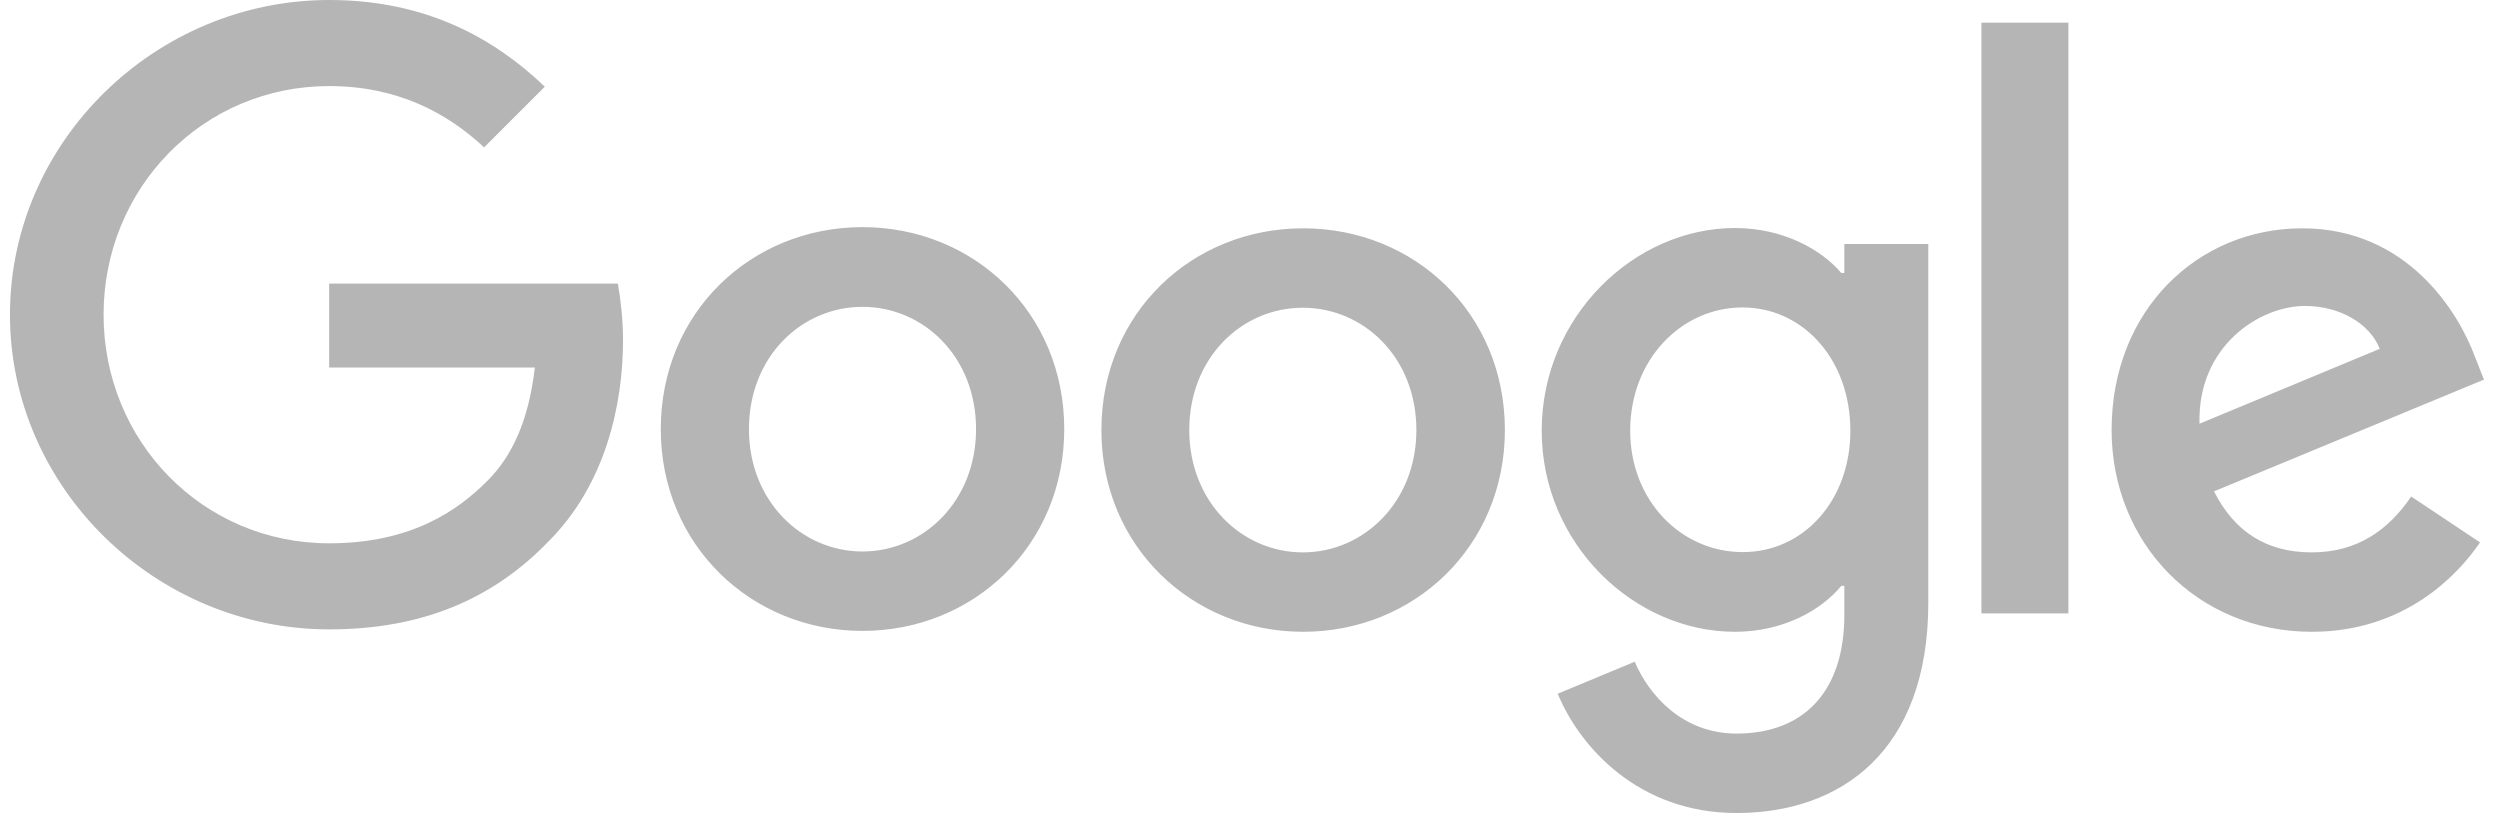 <svg width="123" height="40" viewBox="0 0 123 40" fill="none" xmlns="http://www.w3.org/2000/svg">
<path d="M85.362 11.219C87.725 11.219 89.612 12.274 90.592 13.433H90.741V12.006H94.872V29.658C94.872 36.983 90.548 40 85.436 40C80.622 40 77.725 36.761 76.64 34.131L80.429 32.556C81.112 34.175 82.762 36.092 85.436 36.092C88.72 36.092 90.741 34.056 90.741 30.253V28.826H90.592C89.612 30.015 87.739 31.084 85.362 31.084C80.399 31.084 75.852 26.761 75.852 21.189C75.852 15.587 80.399 11.219 85.362 11.219ZM64.114 11.233C69.582 11.233 74.04 15.394 74.04 21.159C74.04 26.88 69.582 31.084 64.114 31.084C58.646 31.084 54.189 26.879 54.189 21.159C54.189 15.409 58.646 11.233 64.114 11.233ZM113.267 11.233C118.422 11.233 120.948 15.335 121.766 17.548L122.211 18.678L108.928 24.175C109.938 26.166 111.513 27.177 113.742 27.177C115.971 27.177 117.516 26.077 118.63 24.428L122.018 26.686C120.919 28.306 118.289 31.084 113.742 31.084C108.095 31.084 103.891 26.716 103.891 21.159C103.891 15.245 108.14 11.233 113.267 11.233ZM42.435 11.175C47.903 11.175 52.361 15.365 52.361 21.115C52.361 26.836 47.903 31.041 42.435 31.041C36.967 31.041 32.51 26.821 32.51 21.115C32.51 15.365 36.967 11.175 42.435 11.175ZM16.195 0C20.905 0 24.278 1.843 26.804 4.265L23.817 7.251C22.005 5.557 19.553 4.235 16.195 4.235C9.969 4.235 5.096 9.257 5.096 15.483C5.096 21.709 9.969 26.731 16.195 26.731C20.237 26.731 22.54 25.111 23.996 23.64C25.199 22.437 26.017 20.669 26.314 18.083H16.195V13.953H30.4C30.534 14.71 30.653 15.735 30.653 16.731C30.653 19.911 29.791 23.834 26.997 26.627C24.278 29.45 20.801 30.966 16.195 30.966C7.666 30.966 0.49 24.011 0.49 15.483C0.49 6.954 7.666 0 16.195 0ZM101.765 30.179H97.486V1.115H101.765V30.179ZM64.099 15.141C61.098 15.141 58.512 17.593 58.512 21.159C58.512 24.695 61.098 27.177 64.099 27.177C67.115 27.177 69.686 24.68 69.686 21.159C69.686 17.593 67.101 15.141 64.099 15.141ZM85.733 15.127C82.732 15.127 80.206 17.682 80.206 21.189C80.206 24.651 82.732 27.162 85.733 27.162C88.705 27.177 91.038 24.651 91.038 21.189L91.031 20.863C90.892 17.525 88.612 15.127 85.733 15.127ZM42.435 15.097C39.434 15.097 36.848 17.549 36.848 21.115C36.848 24.651 39.434 27.133 42.435 27.133C45.437 27.133 48.022 24.651 48.022 21.115C48.022 17.549 45.436 15.097 42.435 15.097ZM113.4 15.053C111.186 15.053 108.111 17.014 108.215 20.847L117.085 17.162C116.595 15.929 115.139 15.053 113.4 15.053Z" fill="#B5B5B5"/>
</svg>
